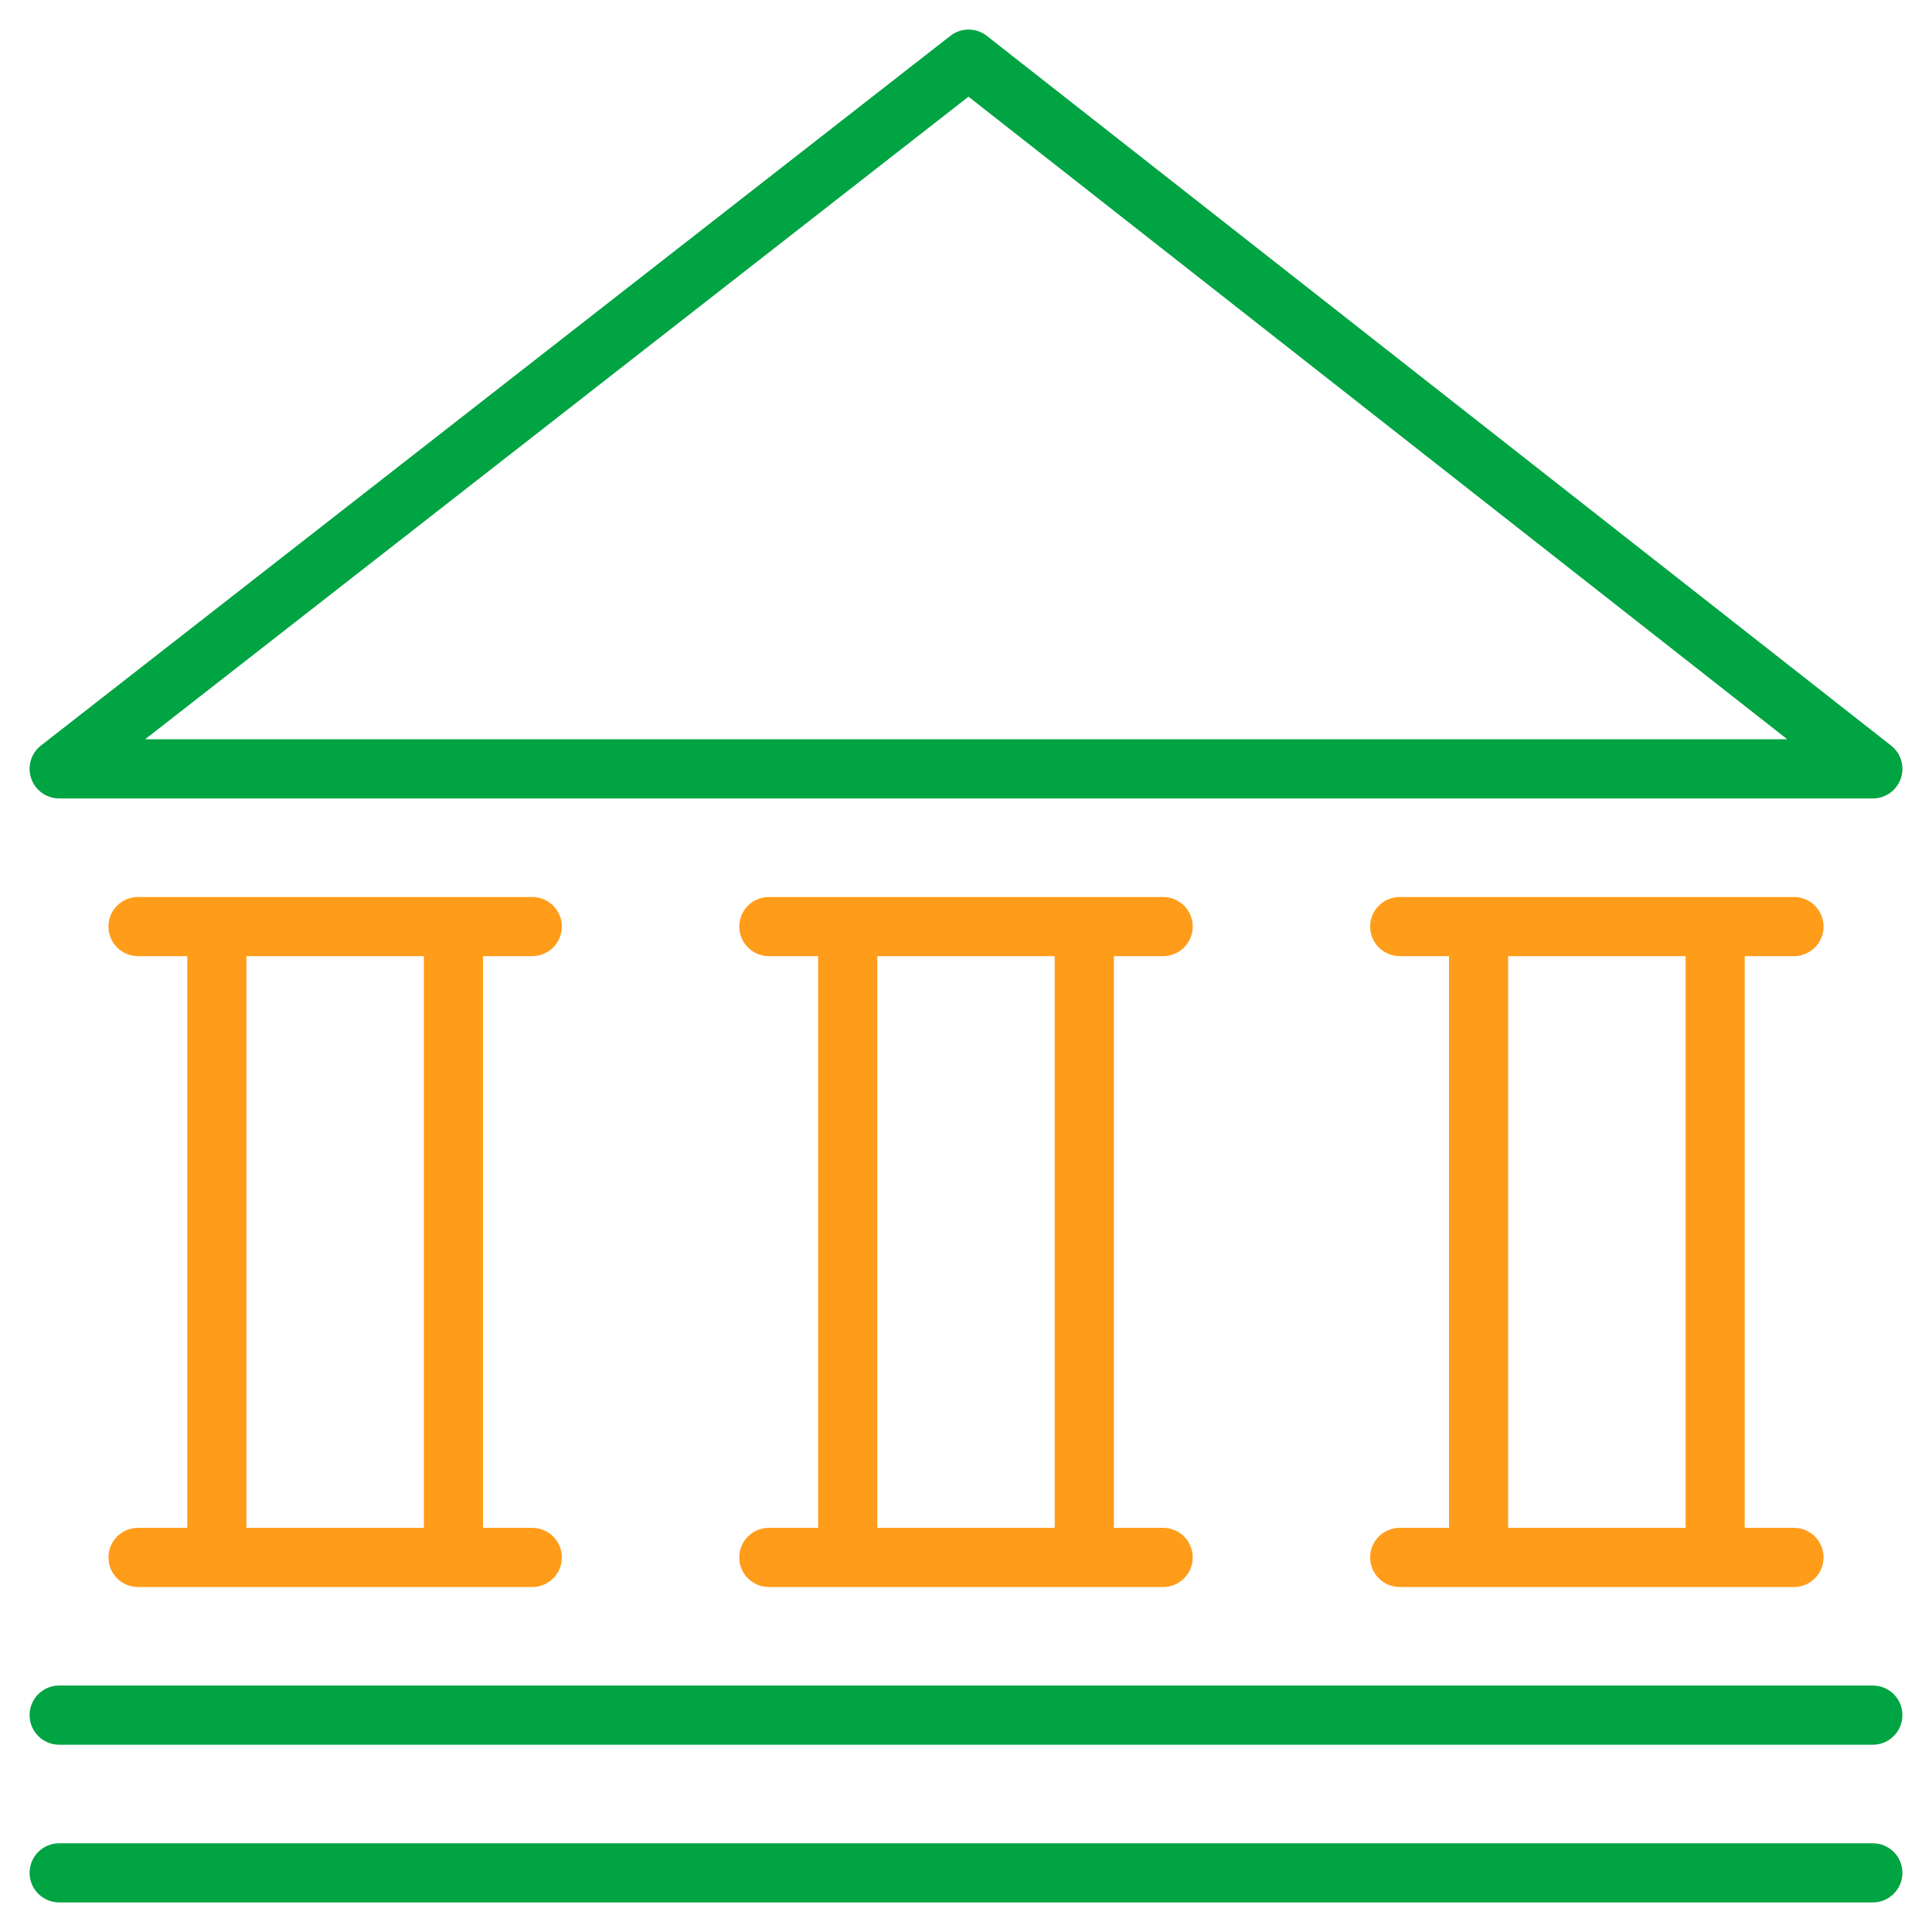 <svg width="48" height="48" viewBox="0 0 48 48" fill="none" xmlns="http://www.w3.org/2000/svg">
<g clip-path="url(#clip0_2988_3106)">
<path fill-rule="evenodd" clip-rule="evenodd" d="M6.122 23.02V38.694H4.653V23.02H6.122Z" fill="#FF9C1A"/>
<path fill-rule="evenodd" clip-rule="evenodd" d="M2.694 38.694C2.694 38.288 3.023 37.959 3.429 37.959H13.225C13.63 37.959 13.959 38.288 13.959 38.694C13.959 39.1 13.63 39.429 13.225 39.429H3.429C3.023 39.429 2.694 39.1 2.694 38.694Z" fill="#FF9C1A"/>
<path fill-rule="evenodd" clip-rule="evenodd" d="M0.735 46.531C0.735 46.125 1.064 45.796 1.469 45.796H46.531C46.936 45.796 47.265 46.125 47.265 46.531C47.265 46.936 46.936 47.265 46.531 47.265H1.469C1.064 47.265 0.735 46.936 0.735 46.531Z" fill="#00A443"/>
<path fill-rule="evenodd" clip-rule="evenodd" d="M0.735 42.612C0.735 42.206 1.064 41.877 1.469 41.877H46.531C46.936 41.877 47.265 42.206 47.265 42.612C47.265 43.018 46.936 43.347 46.531 43.347H1.469C1.064 43.347 0.735 43.018 0.735 42.612Z" fill="#00A443"/>
<path fill-rule="evenodd" clip-rule="evenodd" d="M2.694 23.02C2.694 22.615 3.023 22.286 3.429 22.286H13.225C13.63 22.286 13.959 22.615 13.959 23.02C13.959 23.426 13.63 23.755 13.225 23.755H3.429C3.023 23.755 2.694 23.426 2.694 23.02Z" fill="#FF9C1A"/>
<path fill-rule="evenodd" clip-rule="evenodd" d="M18.367 38.694C18.367 38.288 18.696 37.959 19.102 37.959H28.898C29.304 37.959 29.633 38.288 29.633 38.694C29.633 39.1 29.304 39.429 28.898 39.429H19.102C18.696 39.429 18.367 39.1 18.367 38.694Z" fill="#FF9C1A"/>
<path fill-rule="evenodd" clip-rule="evenodd" d="M18.367 23.02C18.367 22.615 18.696 22.286 19.102 22.286H28.898C29.304 22.286 29.633 22.615 29.633 23.02C29.633 23.426 29.304 23.755 28.898 23.755H19.102C18.696 23.755 18.367 23.426 18.367 23.02Z" fill="#FF9C1A"/>
<path fill-rule="evenodd" clip-rule="evenodd" d="M12 23.02V38.694H10.531V23.02H12Z" fill="#FF9C1A"/>
<path fill-rule="evenodd" clip-rule="evenodd" d="M21.796 23.02V38.694H20.326V23.02H21.796Z" fill="#FF9C1A"/>
<path fill-rule="evenodd" clip-rule="evenodd" d="M27.674 23.02V38.694H26.204V23.02H27.674Z" fill="#FF9C1A"/>
<path fill-rule="evenodd" clip-rule="evenodd" d="M34.041 38.694C34.041 38.288 34.37 37.959 34.776 37.959H44.571C44.977 37.959 45.306 38.288 45.306 38.694C45.306 39.1 44.977 39.429 44.571 39.429H34.776C34.37 39.429 34.041 39.1 34.041 38.694Z" fill="#FF9C1A"/>
<path fill-rule="evenodd" clip-rule="evenodd" d="M34.041 23.02C34.041 22.615 34.37 22.286 34.776 22.286H44.571C44.977 22.286 45.306 22.615 45.306 23.02C45.306 23.426 44.977 23.755 44.571 23.755H34.776C34.37 23.755 34.041 23.426 34.041 23.02Z" fill="#FF9C1A"/>
<path fill-rule="evenodd" clip-rule="evenodd" d="M37.469 23.02V38.694H36V23.02H37.469Z" fill="#FF9C1A"/>
<path fill-rule="evenodd" clip-rule="evenodd" d="M43.347 23.02V38.694H41.878V23.02H43.347Z" fill="#FF9C1A"/>
<path fill-rule="evenodd" clip-rule="evenodd" d="M23.612 0.89C23.878 0.682 24.252 0.683 24.517 0.891L46.984 18.524C47.231 18.718 47.327 19.046 47.225 19.342C47.123 19.638 46.844 19.837 46.531 19.837H1.469C1.156 19.837 0.877 19.638 0.775 19.341C0.673 19.044 0.77 18.716 1.017 18.523L23.612 0.89ZM3.605 18.367H44.404L24.062 2.402L3.605 18.367Z" fill="#00A443"/>
</g>
<defs>
<clipPath id="clip0_2988_3106">
<rect width="48" height="48" fill="white"/>
</clipPath>
</defs>
</svg>
